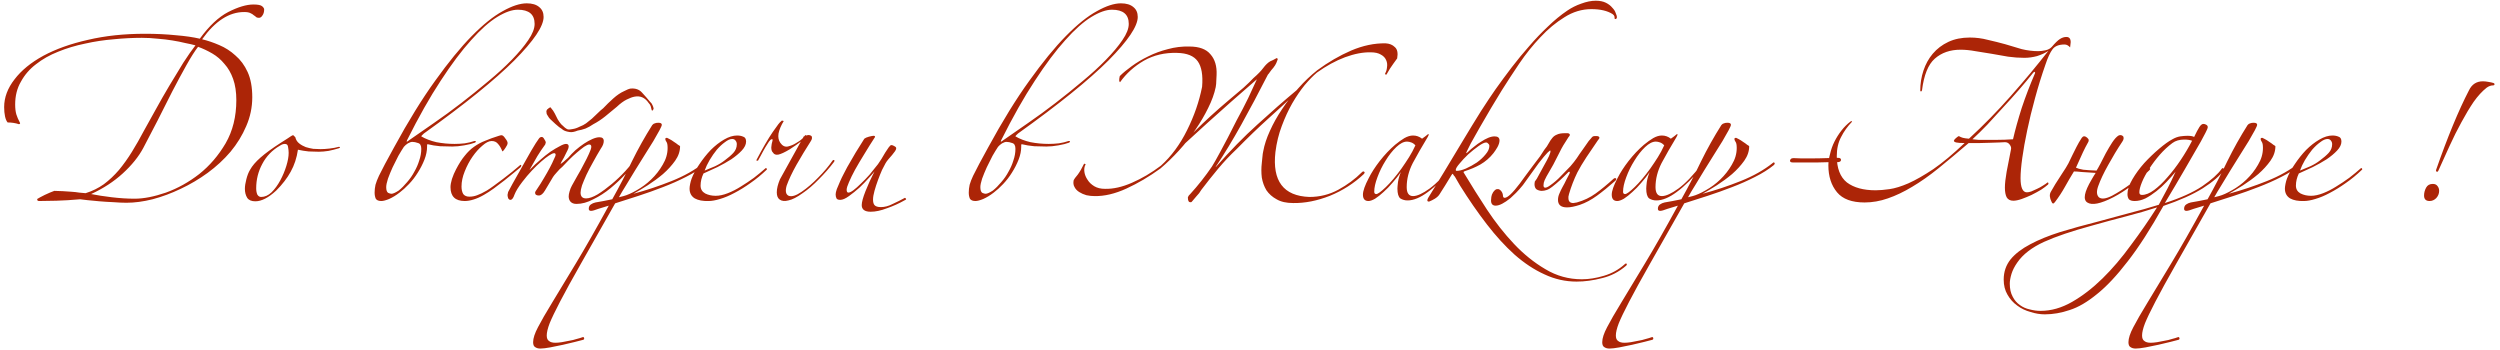 <?xml version="1.0" encoding="UTF-8"?> <svg xmlns="http://www.w3.org/2000/svg" width="414" height="58" viewBox="0 0 414 58" fill="none"><path d="M43.744 1.56C43.744 1.976 43.648 2.312 43.456 2.568C43.296 2.824 43.104 2.952 42.88 2.952C42.656 2.952 42.496 2.904 42.4 2.808C42.304 2.712 42.176 2.616 42.016 2.52C41.888 2.392 41.712 2.28 41.488 2.184C41.264 2.056 40.912 1.992 40.432 1.992C37.936 1.992 35.616 3.496 33.472 6.504C34.4 6.728 35.344 7.048 36.304 7.464C37.296 7.88 38.192 8.456 38.992 9.192C39.824 9.896 40.496 10.808 41.008 11.928C41.52 13.048 41.776 14.44 41.776 16.104C41.776 17.768 41.44 19.368 40.768 20.904C40.128 22.408 39.264 23.816 38.176 25.128C37.088 26.408 35.824 27.576 34.384 28.632C32.976 29.656 31.488 30.536 29.92 31.272C28.384 32.008 26.832 32.584 25.264 33C23.728 33.384 22.288 33.576 20.944 33.576C20.304 33.576 19.584 33.544 18.784 33.48C17.984 33.448 17.216 33.4 16.48 33.336C15.744 33.272 15.072 33.208 14.464 33.144C13.888 33.08 13.488 33.032 13.264 33C11.824 33.128 10.512 33.208 9.328 33.24C8.176 33.272 7.232 33.288 6.496 33.288C6.336 33.288 6.24 33.256 6.208 33.192C6.176 33.128 6.16 33.048 6.16 32.952C6.416 32.792 6.832 32.568 7.408 32.28C8.016 31.992 8.544 31.768 8.992 31.608C9.44 31.608 9.904 31.624 10.384 31.656C10.896 31.688 11.376 31.72 11.824 31.752C12.304 31.784 12.736 31.832 13.12 31.896C13.536 31.928 13.888 31.96 14.176 31.992C15.296 31.64 16.304 31.144 17.2 30.504C18.096 29.832 18.928 29.048 19.696 28.152C20.464 27.224 21.184 26.216 21.856 25.128C22.528 24.04 23.184 22.888 23.824 21.672C24.368 20.68 25.008 19.528 25.744 18.216C26.48 16.872 27.248 15.528 28.048 14.184C28.848 12.84 29.616 11.576 30.352 10.392C31.12 9.208 31.792 8.248 32.368 7.512C31.92 7.384 31.36 7.256 30.688 7.128C30.048 6.968 29.328 6.824 28.528 6.696C27.76 6.568 26.944 6.472 26.08 6.408C25.216 6.312 24.352 6.264 23.488 6.264C21.984 6.264 20.432 6.344 18.832 6.504C17.232 6.632 15.648 6.872 14.08 7.224C12.512 7.544 11.024 7.992 9.616 8.568C8.24 9.112 7.024 9.8 5.968 10.632C4.912 11.432 4.08 12.392 3.472 13.512C2.832 14.6 2.512 15.864 2.512 17.304C2.512 17.944 2.576 18.488 2.704 18.936C2.832 19.352 3.024 19.8 3.28 20.28C3.376 20.44 3.328 20.536 3.136 20.568C2.56 20.376 1.936 20.28 1.264 20.28C1.072 20.056 0.928 19.72 0.832 19.272C0.736 18.824 0.688 18.312 0.688 17.736C0.688 16.136 1.264 14.6 2.416 13.128C3.536 11.656 5.12 10.36 7.168 9.24C9.248 8.12 11.712 7.24 14.56 6.6C17.408 5.928 20.56 5.592 24.016 5.592C25.84 5.592 27.536 5.672 29.104 5.832C30.672 5.96 32 6.152 33.088 6.408C34.624 4.296 36.192 2.824 37.792 1.992C39.424 1.16 40.816 0.744 41.968 0.744C42.704 0.744 43.184 0.84 43.408 1.032C43.632 1.224 43.744 1.4 43.744 1.56ZM39.136 16.584C39.136 15.24 38.96 14.072 38.608 13.08C38.256 12.088 37.776 11.256 37.168 10.584C36.592 9.88 35.92 9.304 35.152 8.856C34.384 8.408 33.6 8.04 32.8 7.752C32.256 8.456 31.616 9.464 30.88 10.776C30.144 12.088 29.36 13.544 28.528 15.144C27.728 16.712 26.912 18.328 26.08 19.992C25.248 21.624 24.464 23.128 23.728 24.504C22.96 25.944 21.824 27.352 20.32 28.728C18.848 30.072 17.104 31.208 15.088 32.136C16.048 32.328 17.184 32.504 18.496 32.664C19.84 32.824 21.104 32.904 22.288 32.904C23.792 32.904 25.52 32.568 27.472 31.896C29.424 31.192 31.264 30.168 32.992 28.824C34.72 27.448 36.176 25.752 37.36 23.736C38.544 21.688 39.136 19.304 39.136 16.584ZM56.106 24.552C55.594 24.712 55.034 24.856 54.426 24.984C53.818 25.08 53.274 25.128 52.794 25.128C52.282 25.128 51.722 25.112 51.114 25.08C50.506 25.016 49.914 24.92 49.338 24.792C49.146 26.136 48.746 27.352 48.138 28.44C47.562 29.496 46.762 30.536 45.738 31.56C44.458 32.744 43.306 33.336 42.282 33.336C41.642 33.336 41.194 33.144 40.938 32.76C40.682 32.344 40.554 31.848 40.554 31.272C40.554 30.824 40.634 30.296 40.794 29.688C40.954 29.048 41.162 28.52 41.418 28.104C41.77 27.464 42.346 26.792 43.146 26.088C43.946 25.384 45.066 24.568 46.506 23.64C46.954 23.352 47.306 23.128 47.562 22.968C47.818 22.808 48.01 22.68 48.138 22.584C48.266 22.488 48.346 22.44 48.378 22.44C48.442 22.408 48.49 22.392 48.522 22.392C48.586 22.392 48.65 22.44 48.714 22.536C48.778 22.6 48.842 22.664 48.906 22.728C49.002 23.144 49.21 23.48 49.53 23.736C49.85 23.992 50.218 24.2 50.634 24.36C51.05 24.488 51.466 24.584 51.882 24.648C52.33 24.68 52.73 24.696 53.082 24.696C53.53 24.696 54.026 24.664 54.57 24.6C55.146 24.536 55.658 24.44 56.106 24.312C56.234 24.312 56.298 24.344 56.298 24.408C56.33 24.44 56.266 24.488 56.106 24.552ZM47.802 25.32C47.802 25.032 47.77 24.712 47.706 24.36C47.674 24.008 47.498 23.832 47.178 23.832C46.922 23.832 46.65 23.928 46.362 24.12C45.082 24.856 44.106 25.864 43.434 27.144C42.762 28.392 42.426 29.736 42.426 31.176C42.426 31.592 42.49 31.944 42.618 32.232C42.778 32.488 42.986 32.616 43.242 32.616C43.85 32.616 44.426 32.36 44.97 31.848C45.514 31.304 45.994 30.648 46.41 29.88C46.826 29.112 47.162 28.312 47.418 27.48C47.674 26.648 47.802 25.928 47.802 25.32ZM90.02 2.808C90.02 4.344 88.404 6.744 85.172 10.008C81.94 13.24 76.948 17.272 70.196 22.104C69.908 22.36 69.764 22.52 69.764 22.584C70.468 23 71.3 23.32 72.26 23.544C73.252 23.736 74.26 23.832 75.284 23.832C75.796 23.832 76.356 23.8 76.964 23.736C77.572 23.64 78.1 23.512 78.548 23.352C78.708 23.32 78.788 23.352 78.788 23.448C78.82 23.512 78.756 23.576 78.596 23.64C78.18 23.8 77.604 23.944 76.868 24.072C76.164 24.2 75.508 24.264 74.9 24.264C74.292 24.264 73.62 24.248 72.884 24.216C72.148 24.152 71.46 24.04 70.82 23.88C70.756 23.88 70.724 23.928 70.724 24.024C70.724 24.12 70.724 24.2 70.724 24.264C70.724 24.968 70.58 25.688 70.292 26.424C70.004 27.16 69.636 27.88 69.188 28.584C68.772 29.256 68.292 29.88 67.748 30.456C67.204 31.032 66.676 31.512 66.164 31.896C65.588 32.344 65.012 32.696 64.436 32.952C63.892 33.176 63.46 33.288 63.14 33.288C62.692 33.288 62.388 33.16 62.228 32.904C62.1 32.616 62.036 32.28 62.036 31.896C62.036 31.48 62.084 31.048 62.18 30.6C62.308 30.152 62.5 29.656 62.756 29.112C63.044 28.536 63.38 27.88 63.764 27.144C64.18 26.376 64.676 25.464 65.252 24.408C67.62 20.056 69.892 16.376 72.068 13.368C74.244 10.328 76.26 7.864 78.116 5.976C80.004 4.056 81.716 2.68 83.252 1.848C84.788 0.984 86.116 0.552 87.236 0.552C88.132 0.552 88.82 0.76 89.3 1.176C89.78 1.56 90.02 2.104 90.02 2.808ZM88.532 3.96C88.532 2.392 87.604 1.608 85.748 1.608C84.788 1.608 83.652 2.008 82.34 2.808C81.028 3.608 79.588 4.888 78.02 6.648C76.452 8.376 74.772 10.616 72.98 13.368C71.188 16.088 69.332 19.368 67.412 23.208C67.316 23.4 67.316 23.48 67.412 23.448C67.54 23.384 67.636 23.32 67.7 23.256C68.916 22.424 70.276 21.48 71.78 20.424C73.316 19.368 74.852 18.248 76.388 17.064C77.924 15.88 79.412 14.68 80.852 13.464C82.324 12.248 83.62 11.064 84.74 9.912C85.892 8.728 86.804 7.64 87.476 6.648C88.18 5.624 88.532 4.728 88.532 3.96ZM69.764 24.648C69.764 24.104 69.588 23.784 69.236 23.688C68.884 23.56 68.564 23.496 68.276 23.496C68.084 23.496 67.844 23.576 67.556 23.736C67.3 23.896 67.076 24.088 66.884 24.312C66.628 24.696 66.324 25.192 65.972 25.8C65.652 26.408 65.332 27.048 65.012 27.72C64.724 28.36 64.468 28.984 64.244 29.592C64.052 30.2 63.956 30.664 63.956 30.984C63.956 31.496 64.068 31.816 64.292 31.944C64.516 32.04 64.692 32.088 64.82 32.088C65.076 32.088 65.476 31.912 66.02 31.56C66.5 31.176 66.964 30.712 67.412 30.168C67.892 29.624 68.292 29.048 68.612 28.44C68.964 27.832 69.236 27.208 69.428 26.568C69.652 25.928 69.764 25.288 69.764 24.648ZM86.171 27.72C85.915 27.944 85.547 28.248 85.067 28.632C84.619 29.016 84.107 29.432 83.531 29.88C82.955 30.328 82.363 30.776 81.755 31.224C81.179 31.64 80.635 31.992 80.123 32.28C79.515 32.632 78.939 32.888 78.395 33.048C77.883 33.208 77.403 33.288 76.955 33.288C75.387 33.288 74.603 32.52 74.603 30.984C74.603 30.632 74.683 30.184 74.843 29.64C75.035 29.064 75.259 28.536 75.515 28.056C75.995 27.128 76.475 26.376 76.955 25.8C77.435 25.192 77.947 24.696 78.491 24.312C79.067 23.896 79.691 23.56 80.363 23.304C81.035 23.016 81.787 22.744 82.619 22.488C82.811 22.424 82.955 22.392 83.051 22.392C83.243 22.392 83.451 22.568 83.675 22.92C83.931 23.24 84.059 23.496 84.059 23.688C84.059 23.88 83.947 24.136 83.723 24.456C83.531 24.776 83.355 24.984 83.195 25.08C83.003 24.568 82.763 24.152 82.475 23.832C82.219 23.512 81.867 23.352 81.419 23.352C80.971 23.352 80.459 23.608 79.883 24.12C79.307 24.6 78.763 25.208 78.251 25.944C77.739 26.68 77.307 27.496 76.955 28.392C76.603 29.256 76.427 30.088 76.427 30.888C76.427 31.4 76.523 31.816 76.715 32.136C76.939 32.424 77.275 32.568 77.723 32.568C78.171 32.568 78.603 32.488 79.019 32.328C79.467 32.168 79.995 31.912 80.603 31.56C80.923 31.368 81.323 31.096 81.803 30.744C82.283 30.392 82.779 30.024 83.291 29.64C83.835 29.224 84.347 28.824 84.827 28.44C85.339 28.024 85.739 27.688 86.027 27.432C86.187 27.272 86.283 27.256 86.315 27.384C86.347 27.48 86.299 27.592 86.171 27.72ZM92.831 27.144C92.799 27.176 92.831 27.16 92.927 27.096C93.055 27 93.183 26.904 93.311 26.808C93.471 26.68 93.615 26.552 93.743 26.424C93.903 26.296 94.015 26.2 94.079 26.136C94.431 25.72 94.831 25.304 95.279 24.888C95.759 24.472 96.239 24.104 96.719 23.784C97.199 23.464 97.663 23.208 98.111 23.016C98.559 22.824 98.943 22.728 99.263 22.728C99.743 22.728 99.983 22.936 99.983 23.352C99.983 23.736 99.823 24.152 99.503 24.6C99.055 25.336 98.623 26.088 98.207 26.856C97.791 27.592 97.423 28.296 97.103 28.968C96.815 29.608 96.575 30.184 96.383 30.696C96.223 31.208 96.143 31.608 96.143 31.896C96.143 32.536 96.447 32.856 97.055 32.856C97.567 32.856 98.207 32.632 98.975 32.184C99.743 31.704 100.527 31.128 101.327 30.456C102.127 29.784 102.879 29.064 103.583 28.296C104.287 27.528 104.831 26.824 105.215 26.184C105.311 26.024 105.407 25.976 105.503 26.04C105.631 26.072 105.631 26.184 105.503 26.376C105.023 27.112 104.399 27.912 103.631 28.776C102.863 29.608 102.015 30.408 101.087 31.176C100.191 31.912 99.247 32.52 98.255 33C97.295 33.512 96.367 33.768 95.471 33.768C95.023 33.768 94.687 33.64 94.463 33.384C94.271 33.16 94.175 32.872 94.175 32.52C94.175 32.296 94.223 32.024 94.319 31.704C94.415 31.352 94.543 31.032 94.703 30.744C94.959 30.296 95.263 29.752 95.615 29.112C95.999 28.472 96.351 27.832 96.671 27.192C97.023 26.552 97.311 25.976 97.535 25.464C97.791 24.92 97.919 24.536 97.919 24.312C97.919 24.056 97.807 23.928 97.583 23.928C97.391 23.928 97.103 24.056 96.719 24.312C96.367 24.568 95.967 24.888 95.519 25.272C95.103 25.624 94.671 26.024 94.223 26.472C93.807 26.888 93.439 27.272 93.119 27.624C92.831 27.848 92.527 28.152 92.207 28.536C91.887 28.888 91.679 29.144 91.583 29.304C91.039 30.232 90.591 30.984 90.239 31.56C89.919 32.104 89.583 32.376 89.231 32.376C88.815 32.376 88.607 32.216 88.607 31.896C88.607 31.8 88.703 31.624 88.895 31.368C89.311 30.76 89.695 30.152 90.047 29.544C90.431 28.904 90.767 28.312 91.055 27.768C91.343 27.224 91.567 26.76 91.727 26.376C91.919 25.992 92.015 25.752 92.015 25.656C92.015 25.464 91.935 25.368 91.775 25.368C91.583 25.368 91.295 25.496 90.911 25.752C90.559 25.976 90.127 26.312 89.615 26.76C89.135 27.176 88.623 27.672 88.079 28.248C87.535 28.824 87.007 29.448 86.495 30.12C85.855 30.952 85.423 31.656 85.199 32.232C85.007 32.808 84.783 33.096 84.527 33.096C84.367 33.096 84.239 33 84.143 32.808C84.079 32.584 84.047 32.408 84.047 32.28C84.047 32.216 84.079 32.056 84.143 31.8C84.207 31.672 84.447 31.224 84.863 30.456C85.311 29.656 85.807 28.776 86.351 27.816C86.895 26.824 87.439 25.864 87.983 24.936C88.527 24.008 88.943 23.352 89.231 22.968C89.359 22.776 89.519 22.68 89.711 22.68C89.871 22.68 90.015 22.808 90.143 23.064C90.303 23.288 90.383 23.464 90.383 23.592C90.383 23.624 90.351 23.736 90.287 23.928C89.839 24.536 89.407 25.176 88.991 25.848C88.607 26.52 88.207 27.224 87.791 27.96C87.727 28.056 87.695 28.104 87.695 28.104C87.727 28.104 87.775 28.072 87.839 28.008C88.351 27.464 88.895 26.952 89.471 26.472C90.047 25.96 90.607 25.512 91.151 25.128C91.727 24.744 92.239 24.44 92.687 24.216C93.135 23.96 93.487 23.832 93.743 23.832C94.031 23.832 94.175 23.976 94.175 24.264C94.175 24.424 94.111 24.632 93.983 24.888C93.887 25.112 93.759 25.368 93.599 25.656C93.471 25.944 93.327 26.216 93.167 26.472C93.007 26.728 92.895 26.952 92.831 27.144ZM94.319 21.864C93.871 21.8 93.519 21.688 93.263 21.528C93.071 21.368 92.847 21.208 92.591 21.048C92.367 20.856 92.159 20.68 91.967 20.52C91.743 20.296 91.503 20.072 91.247 19.848C90.991 19.624 90.783 19.352 90.623 19.032C90.527 18.904 90.479 18.696 90.479 18.408C90.543 18.184 90.639 18.056 90.767 18.024C90.831 17.928 90.879 17.88 90.911 17.88C90.975 17.848 91.039 17.816 91.103 17.784C91.167 17.752 91.215 17.784 91.247 17.88C91.503 18.168 91.711 18.472 91.871 18.792C92.031 19.08 92.191 19.4 92.351 19.752C92.543 20.072 92.735 20.344 92.927 20.568C93.151 20.792 93.359 20.984 93.551 21.144C93.711 21.272 93.871 21.368 94.031 21.432C94.223 21.464 94.463 21.448 94.751 21.384C94.975 21.352 95.183 21.304 95.375 21.24C95.567 21.176 95.791 21.08 96.047 20.952C96.399 20.824 96.735 20.648 97.055 20.424C97.375 20.168 97.695 19.912 98.015 19.656C98.367 19.336 98.687 19.032 98.975 18.744C99.295 18.424 99.599 18.152 99.887 17.928C100.399 17.384 100.959 16.84 101.567 16.296C102.175 15.752 102.767 15.352 103.343 15.096C103.823 14.84 104.191 14.696 104.447 14.664C105.247 14.6 105.871 14.824 106.319 15.336C106.767 15.816 107.215 16.328 107.663 16.872C107.823 17 107.951 17.176 108.047 17.4C108.143 17.592 108.207 17.784 108.239 17.976L108.191 18.12C108.127 18.248 108.079 18.312 108.047 18.312C107.951 18.312 107.903 18.264 107.903 18.168C107.871 17.976 107.823 17.784 107.759 17.592C107.695 17.4 107.583 17.224 107.423 17.064C106.815 16.168 106.031 15.816 105.071 16.008C104.719 16.072 104.287 16.232 103.775 16.488C103.263 16.744 102.719 17.144 102.143 17.688C101.503 18.232 100.863 18.76 100.223 19.272C99.583 19.784 98.927 20.216 98.255 20.568C97.839 20.856 97.407 21.096 96.959 21.288C96.511 21.448 96.079 21.56 95.663 21.624C95.119 21.848 94.671 21.928 94.319 21.864ZM116.7 27.336C115.836 28.04 114.796 28.696 113.58 29.304C112.396 29.912 111.132 30.472 109.788 30.984C108.476 31.496 107.132 31.976 105.756 32.424C104.38 32.872 103.084 33.288 101.868 33.672C99.564 37.736 97.675 41.064 96.204 43.656C94.731 46.248 93.579 48.344 92.748 49.944C91.915 51.544 91.34 52.744 91.019 53.544C90.7 54.376 90.54 55.048 90.54 55.56C90.54 56.008 90.668 56.312 90.924 56.472C91.147 56.664 91.499 56.76 91.98 56.76C92.267 56.76 92.62 56.728 93.035 56.664C93.419 56.6 93.835 56.52 94.284 56.424C94.7 56.36 95.1 56.264 95.484 56.136C95.868 56.04 96.188 55.944 96.444 55.848C96.603 55.784 96.7 55.832 96.731 55.992C96.763 56.152 96.7 56.248 96.54 56.28C96.284 56.344 95.852 56.456 95.243 56.616C94.603 56.776 93.931 56.936 93.228 57.096C92.492 57.256 91.787 57.4 91.115 57.528C90.412 57.656 89.868 57.72 89.484 57.72C89.132 57.72 88.844 57.64 88.62 57.48C88.395 57.352 88.284 57.08 88.284 56.664C88.284 56.024 88.555 55.192 89.1 54.168C89.612 53.176 90.395 51.816 91.451 50.088C92.475 48.392 93.772 46.248 95.34 43.656C96.907 41.064 98.731 37.864 100.812 34.056C100.235 34.216 99.659 34.392 99.084 34.584C98.507 34.808 98.108 34.92 97.883 34.92C97.627 34.92 97.499 34.808 97.499 34.584C97.499 34.264 97.612 34.024 97.835 33.864C98.059 33.704 98.316 33.592 98.603 33.528C98.987 33.464 99.436 33.384 99.948 33.288C100.46 33.192 100.94 33.096 101.388 33C102.572 30.888 103.66 28.792 104.652 26.712C105.676 24.632 106.796 22.632 108.012 20.712C108.14 20.552 108.284 20.456 108.444 20.424C108.604 20.36 108.796 20.328 109.02 20.328C109.404 20.328 109.596 20.44 109.596 20.664C109.596 20.792 109.468 21.096 109.212 21.576C108.956 22.056 108.62 22.648 108.204 23.352C107.788 24.024 107.308 24.792 106.764 25.656C106.252 26.488 105.724 27.336 105.18 28.2C104.668 29.032 104.172 29.848 103.692 30.648C103.212 31.416 102.812 32.088 102.492 32.664L103.26 32.472C103.868 32.312 104.588 31.992 105.42 31.512C106.284 31.032 107.084 30.44 107.82 29.736C108.588 29 109.228 28.184 109.74 27.288C110.284 26.392 110.556 25.464 110.556 24.504C110.556 23.992 110.492 23.656 110.364 23.496C110.236 23.304 110.172 23.144 110.172 23.016C110.172 22.888 110.268 22.824 110.46 22.824C110.492 22.824 110.62 22.888 110.844 23.016C111.1 23.144 111.356 23.304 111.612 23.496C111.868 23.656 112.092 23.816 112.284 23.976C112.508 24.104 112.62 24.184 112.62 24.216C112.62 25.048 112.348 25.848 111.804 26.616C111.26 27.384 110.588 28.12 109.788 28.824C108.988 29.496 108.14 30.12 107.243 30.696C106.38 31.24 105.596 31.704 104.892 32.088C107.036 31.512 109.148 30.808 111.228 29.976C113.308 29.144 115.068 28.152 116.508 27C116.636 26.872 116.732 26.856 116.796 26.952C116.892 27.048 116.86 27.176 116.7 27.336ZM126.768 27.864C126.832 27.8 126.896 27.816 126.96 27.912C127.024 27.976 127.024 28.04 126.96 28.104C126.096 28.936 125.2 29.672 124.272 30.312C123.376 30.952 122.496 31.496 121.632 31.944C120.8 32.392 120 32.728 119.232 32.952C118.496 33.176 117.872 33.288 117.36 33.288C116.4 33.32 115.632 33.176 115.056 32.856C114.48 32.504 114.192 31.96 114.192 31.224C114.192 31.032 114.224 30.776 114.288 30.456C114.352 30.136 114.432 29.848 114.528 29.592C114.816 28.824 115.248 28.024 115.824 27.192C116.4 26.328 117.024 25.544 117.696 24.84C118.4 24.136 119.136 23.56 119.904 23.112C120.672 22.664 121.392 22.44 122.064 22.44C122.448 22.44 122.784 22.504 123.072 22.632C123.392 22.728 123.552 23 123.552 23.448C123.552 23.928 123.312 24.424 122.832 24.936C122.384 25.416 121.808 25.896 121.104 26.376C120.4 26.824 119.632 27.256 118.8 27.672C117.968 28.056 117.2 28.408 116.496 28.728C116.176 29.4 116.016 30.072 116.016 30.744C116.016 31.32 116.272 31.752 116.784 32.04C117.296 32.296 117.872 32.424 118.512 32.424C119.12 32.424 119.792 32.28 120.528 31.992C121.264 31.704 121.984 31.336 122.688 30.888C123.424 30.44 124.144 29.96 124.848 29.448C125.552 28.904 126.192 28.376 126.768 27.864ZM122.016 23.88C122.016 23.656 121.952 23.464 121.824 23.304C121.696 23.112 121.504 23.016 121.248 23.016C120.896 23.016 120.496 23.192 120.048 23.544C119.6 23.864 119.152 24.28 118.704 24.792C118.288 25.304 117.888 25.88 117.504 26.52C117.152 27.128 116.88 27.704 116.688 28.248C117.232 28.024 117.808 27.784 118.416 27.528C119.024 27.24 119.552 26.92 120 26.568C120.608 26.12 121.088 25.704 121.44 25.32C121.824 24.904 122.016 24.424 122.016 23.88ZM125.228 26.568C126.284 24.552 127.196 22.984 127.964 21.864C128.732 20.744 129.196 20.152 129.356 20.088C129.388 19.96 129.532 19.944 129.788 20.04C129.34 20.776 129.052 21.464 128.924 22.104C128.828 22.712 128.924 23.224 129.212 23.64C129.564 24.152 129.98 24.36 130.46 24.264C130.972 24.136 131.404 23.96 131.756 23.736C131.98 23.608 132.188 23.48 132.38 23.352C132.604 23.192 132.796 23.032 132.956 22.872L133.1 22.584C133.132 22.584 133.148 22.584 133.148 22.584C133.18 22.552 133.212 22.536 133.244 22.536C133.244 22.504 133.276 22.456 133.34 22.392C133.372 22.36 133.436 22.376 133.532 22.44C133.852 22.312 134.14 22.344 134.396 22.536C134.524 22.792 134.476 23.08 134.252 23.4C133.452 24.648 132.668 25.944 131.9 27.288C131.164 28.6 130.62 29.752 130.268 30.744C130.012 31.64 130.124 32.2 130.604 32.424C131.116 32.616 131.836 32.392 132.764 31.752C133.692 31.112 134.604 30.328 135.5 29.4C136.428 28.472 137.212 27.544 137.852 26.616C137.948 26.488 138.044 26.456 138.14 26.52C138.236 26.584 138.204 26.712 138.044 26.904C137.34 27.832 136.524 28.76 135.596 29.688C134.7 30.616 133.804 31.384 132.908 31.992C131.98 32.664 131.196 33.064 130.556 33.192C129.948 33.352 129.468 33.304 129.116 33.048C128.796 32.824 128.636 32.424 128.636 31.848C128.636 31.24 128.812 30.52 129.164 29.688L132.62 23.448C132.364 23.64 132.076 23.848 131.756 24.072C131.436 24.296 131.1 24.52 130.748 24.744C129.948 25.224 129.324 25.512 128.876 25.608C128.46 25.672 128.172 25.56 128.012 25.272C127.82 25.112 127.724 24.824 127.724 24.408C127.756 23.992 127.82 23.64 127.916 23.352C127.98 23.096 127.932 23 127.772 23.064C127.644 23.096 127.5 23.224 127.34 23.448C127.116 23.8 126.924 24.104 126.764 24.36C126.636 24.584 126.508 24.808 126.38 25.032C126.252 25.256 126.124 25.496 125.996 25.752C125.868 25.976 125.708 26.264 125.516 26.616L125.228 26.568ZM140.302 27.672C140.75 26.872 141.214 26.072 141.694 25.272C142.206 24.44 142.686 23.672 143.134 22.968C143.294 22.84 143.55 22.728 143.902 22.632C144.286 22.536 144.542 22.488 144.67 22.488C144.83 22.488 144.91 22.552 144.91 22.68C144.302 23.608 143.71 24.552 143.134 25.512C142.558 26.44 142.046 27.304 141.598 28.104C141.182 28.872 140.846 29.56 140.59 30.168C140.334 30.744 140.206 31.16 140.206 31.416C140.206 31.736 140.302 31.896 140.494 31.896C140.686 31.896 140.958 31.768 141.31 31.512C141.694 31.224 142.11 30.856 142.558 30.408C143.038 29.96 143.518 29.464 143.998 28.92C144.478 28.344 144.942 27.768 145.39 27.192C145.55 26.968 145.742 26.68 145.966 26.328C146.19 25.944 146.398 25.592 146.59 25.272C146.814 24.92 147.006 24.632 147.166 24.408C147.358 24.152 147.502 24.024 147.598 24.024C147.758 24.024 147.934 24.088 148.126 24.216C148.318 24.312 148.414 24.424 148.414 24.552C148.414 24.68 148.35 24.84 148.222 25.032C148.094 25.224 147.934 25.432 147.742 25.656C147.55 25.88 147.342 26.12 147.118 26.376C146.926 26.6 146.766 26.824 146.638 27.048C146.51 27.272 146.318 27.64 146.062 28.152C145.838 28.664 145.614 29.224 145.39 29.832C145.166 30.44 144.974 31.032 144.814 31.608C144.654 32.184 144.574 32.664 144.574 33.048C144.574 33.464 144.654 33.768 144.814 33.96C145.006 34.184 145.358 34.296 145.87 34.296C146.51 34.296 147.166 34.12 147.838 33.768C148.542 33.448 149.214 33.112 149.854 32.76C149.95 32.792 150.014 32.856 150.046 32.952C150.078 33.016 150.014 33.08 149.854 33.144C148.894 33.688 147.902 34.136 146.878 34.488C145.886 34.872 144.99 35.064 144.19 35.064C143.198 35.064 142.702 34.696 142.702 33.96C142.702 33.48 142.91 32.712 143.326 31.656C143.742 30.6 144.238 29.512 144.814 28.392C144.654 28.616 144.334 28.984 143.854 29.496C143.406 30.008 142.894 30.536 142.318 31.08C141.742 31.592 141.166 32.056 140.59 32.472C140.014 32.888 139.534 33.096 139.15 33.096C138.83 33.096 138.622 33.016 138.526 32.856C138.43 32.664 138.382 32.44 138.382 32.184C138.382 31.992 138.446 31.704 138.574 31.32C138.734 30.936 138.91 30.52 139.102 30.072C139.294 29.624 139.502 29.192 139.726 28.776C139.95 28.328 140.142 27.96 140.302 27.672ZM188.411 2.808C188.411 4.344 186.795 6.744 183.563 10.008C180.331 13.24 175.339 17.272 168.587 22.104C168.299 22.36 168.155 22.52 168.155 22.584C168.859 23 169.691 23.32 170.651 23.544C171.643 23.736 172.651 23.832 173.675 23.832C174.187 23.832 174.747 23.8 175.355 23.736C175.963 23.64 176.491 23.512 176.939 23.352C177.099 23.32 177.179 23.352 177.179 23.448C177.211 23.512 177.147 23.576 176.987 23.64C176.571 23.8 175.995 23.944 175.259 24.072C174.555 24.2 173.899 24.264 173.291 24.264C172.683 24.264 172.011 24.248 171.275 24.216C170.539 24.152 169.851 24.04 169.211 23.88C169.147 23.88 169.115 23.928 169.115 24.024C169.115 24.12 169.115 24.2 169.115 24.264C169.115 24.968 168.971 25.688 168.683 26.424C168.395 27.16 168.027 27.88 167.579 28.584C167.163 29.256 166.683 29.88 166.139 30.456C165.595 31.032 165.067 31.512 164.555 31.896C163.979 32.344 163.403 32.696 162.827 32.952C162.283 33.176 161.851 33.288 161.531 33.288C161.083 33.288 160.779 33.16 160.619 32.904C160.491 32.616 160.427 32.28 160.427 31.896C160.427 31.48 160.475 31.048 160.571 30.6C160.699 30.152 160.891 29.656 161.147 29.112C161.435 28.536 161.771 27.88 162.155 27.144C162.571 26.376 163.067 25.464 163.643 24.408C166.011 20.056 168.283 16.376 170.459 13.368C172.635 10.328 174.651 7.864 176.507 5.976C178.395 4.056 180.107 2.68 181.643 1.848C183.179 0.984 184.507 0.552 185.627 0.552C186.523 0.552 187.211 0.76 187.691 1.176C188.171 1.56 188.411 2.104 188.411 2.808ZM186.923 3.96C186.923 2.392 185.995 1.608 184.139 1.608C183.179 1.608 182.043 2.008 180.731 2.808C179.419 3.608 177.979 4.888 176.411 6.648C174.843 8.376 173.163 10.616 171.371 13.368C169.579 16.088 167.723 19.368 165.803 23.208C165.707 23.4 165.707 23.48 165.803 23.448C165.931 23.384 166.027 23.32 166.091 23.256C167.307 22.424 168.667 21.48 170.171 20.424C171.707 19.368 173.243 18.248 174.779 17.064C176.315 15.88 177.803 14.68 179.243 13.464C180.715 12.248 182.011 11.064 183.131 9.912C184.283 8.728 185.195 7.64 185.867 6.648C186.571 5.624 186.923 4.728 186.923 3.96ZM168.155 24.648C168.155 24.104 167.979 23.784 167.627 23.688C167.275 23.56 166.955 23.496 166.667 23.496C166.475 23.496 166.235 23.576 165.947 23.736C165.691 23.896 165.467 24.088 165.275 24.312C165.019 24.696 164.715 25.192 164.363 25.8C164.043 26.408 163.723 27.048 163.403 27.72C163.115 28.36 162.859 28.984 162.635 29.592C162.443 30.2 162.347 30.664 162.347 30.984C162.347 31.496 162.459 31.816 162.683 31.944C162.907 32.04 163.083 32.088 163.211 32.088C163.467 32.088 163.867 31.912 164.411 31.56C164.891 31.176 165.355 30.712 165.803 30.168C166.283 29.624 166.683 29.048 167.003 28.44C167.355 27.832 167.627 27.208 167.819 26.568C168.043 25.928 168.155 25.288 168.155 24.648ZM214.715 15.336C213.211 16.744 211.643 18.184 210.011 19.656C208.411 21.096 206.667 22.776 204.779 24.696C203.691 25.72 202.667 26.808 201.707 27.96C200.747 29.112 199.819 30.28 198.923 31.464C198.731 31.816 198.475 32.152 198.155 32.472C197.867 32.792 197.595 33.112 197.339 33.432C197.275 33.496 197.195 33.512 197.099 33.48C196.843 33.48 196.715 33.224 196.715 32.712V32.664C196.779 32.472 196.907 32.296 197.099 32.136C198.411 30.696 199.611 29.176 200.699 27.576C200.987 27.128 201.467 26.28 202.139 25.032C202.843 23.752 203.723 22.056 204.779 19.944C205.515 18.6 206.155 17.368 206.699 16.248C207.243 15.096 207.723 14.056 208.139 13.128C205.291 15.592 202.555 18.008 199.931 20.376C197.339 22.712 195.099 24.792 193.211 26.616C194.651 24.984 196.203 23.352 197.867 21.72C199.531 20.056 201.387 18.36 203.435 16.632C204.427 15.8 205.259 15.096 205.931 14.52C206.603 13.912 207.147 13.384 207.563 12.936C208.299 12.296 208.843 11.736 209.195 11.256C209.579 10.744 209.963 10.376 210.347 10.152C210.603 10.056 210.955 9.88 211.403 9.624H211.451C211.515 9.624 211.563 9.688 211.595 9.816C211.531 9.976 211.451 10.184 211.355 10.44C211.259 10.664 211.099 10.92 210.875 11.208C210.619 11.496 210.427 11.736 210.299 11.928C210.171 12.12 210.059 12.264 209.963 12.36C208.427 15.368 206.955 18.136 205.547 20.664C204.139 23.192 202.763 25.464 201.419 27.48C201.387 27.512 201.355 27.528 201.323 27.528C201.323 27.56 201.339 27.576 201.371 27.576H201.419C203.723 24.952 205.995 22.632 208.235 20.616C210.475 18.568 212.651 16.664 214.763 14.904L214.715 15.336ZM208.955 27C208.987 26.744 209.019 26.424 209.051 26.04C209.083 25.624 209.131 25.288 209.195 25.032C209.387 23.976 209.755 22.856 210.299 21.672C210.843 20.456 211.515 19.256 212.315 18.072C213.115 16.856 214.011 15.704 215.003 14.616C215.995 13.496 217.035 12.504 218.123 11.64C219.947 10.296 221.819 9.208 223.739 8.376C225.691 7.544 227.595 7.144 229.451 7.176C230.091 7.208 230.603 7.416 230.987 7.8C231.403 8.152 231.531 8.776 231.371 9.672C231.339 9.736 231.131 10.024 230.747 10.536C230.363 11.048 229.979 11.656 229.595 12.36C229.531 12.328 229.467 12.312 229.403 12.312C229.339 12.312 229.339 12.248 229.403 12.12C229.563 11.832 229.659 11.496 229.691 11.112C229.755 10.696 229.707 10.312 229.547 9.96C229.387 9.576 229.099 9.272 228.683 9.048C228.267 8.792 227.707 8.664 227.003 8.664C225.723 8.632 224.299 8.904 222.731 9.48C221.195 10.056 219.643 10.904 218.075 12.024C217.467 12.536 216.795 13.224 216.059 14.088C215.355 14.952 214.667 15.96 213.995 17.112C213.355 18.232 212.779 19.48 212.267 20.856C211.755 22.2 211.403 23.64 211.211 25.176C210.667 29.976 212.539 32.456 216.827 32.616C218.555 32.616 220.155 32.216 221.627 31.416C223.099 30.616 224.395 29.656 225.515 28.536C225.675 28.376 225.803 28.344 225.899 28.44C226.027 28.504 226.011 28.632 225.851 28.824C224.219 30.36 222.347 31.56 220.235 32.424C218.123 33.256 216.091 33.656 214.139 33.624C213.019 33.624 212.107 33.416 211.403 33C210.699 32.616 210.139 32.12 209.723 31.512C209.339 30.872 209.083 30.168 208.955 29.4C208.859 28.6 208.859 27.8 208.955 27ZM199.067 14.376C199.227 12.456 198.987 11.048 198.347 10.152C197.707 9.256 196.571 8.792 194.939 8.76C192.891 8.696 191.051 9.128 189.419 10.056C187.819 10.984 186.507 12.168 185.483 13.608C185.419 13.608 185.371 13.512 185.339 13.32C185.339 13.096 185.371 12.856 185.435 12.6C185.947 12.088 186.603 11.544 187.403 10.968C188.235 10.36 189.147 9.816 190.139 9.336C191.163 8.824 192.251 8.424 193.403 8.136C194.555 7.816 195.739 7.672 196.955 7.704C198.587 7.704 199.755 8.136 200.459 9C201.195 9.832 201.531 10.968 201.467 12.408C201.467 12.664 201.451 12.984 201.419 13.368C201.419 13.72 201.387 14.072 201.323 14.424C201.099 15.512 200.683 16.664 200.075 17.88C199.499 19.064 198.795 20.264 197.963 21.48C197.163 22.664 196.251 23.816 195.227 24.936C194.235 26.024 193.211 27.016 192.155 27.912C190.299 29.256 188.427 30.36 186.539 31.224C184.651 32.088 182.891 32.504 181.259 32.472C180.811 32.472 180.363 32.424 179.915 32.328C179.467 32.2 179.067 32.024 178.715 31.8C178.363 31.576 178.107 31.304 177.947 30.984C177.755 30.664 177.707 30.28 177.803 29.832C177.867 29.672 178.091 29.368 178.475 28.92C178.827 28.44 179.179 27.832 179.531 27.096C179.627 27.128 179.707 27.16 179.771 27.192C179.803 27.192 179.787 27.24 179.723 27.336C179.563 27.656 179.515 28.04 179.579 28.488C179.643 28.936 179.819 29.368 180.107 29.784C180.363 30.2 180.731 30.552 181.211 30.84C181.691 31.128 182.283 31.272 182.987 31.272C184.363 31.304 185.851 30.968 187.451 30.264C189.083 29.56 190.683 28.616 192.251 27.432C193.979 25.864 195.419 23.912 196.571 21.576C197.755 19.208 198.587 16.808 199.067 14.376ZM240.822 27.48C239.19 29.432 237.734 30.872 236.454 31.8C235.206 32.728 234.086 33.192 233.094 33.192C232.646 33.192 232.246 33.08 231.894 32.856C231.574 32.6 231.414 32.056 231.414 31.224C231.414 31.032 231.446 30.664 231.51 30.12C231.606 29.544 231.766 29 231.99 28.488C231.574 29.096 231.11 29.688 230.598 30.264C230.118 30.84 229.622 31.352 229.11 31.8C228.63 32.248 228.166 32.616 227.718 32.904C227.27 33.16 226.902 33.288 226.614 33.288C226.006 33.288 225.702 32.936 225.702 32.232C225.702 31.624 226.022 30.712 226.662 29.496C227.11 28.6 227.718 27.656 228.486 26.664C229.286 25.64 230.134 24.744 231.03 23.976C231.574 23.528 232.086 23.16 232.566 22.872C233.078 22.584 233.558 22.44 234.006 22.44C234.55 22.44 235.046 22.616 235.494 22.968C235.654 22.84 235.83 22.712 236.022 22.584C236.214 22.424 236.374 22.296 236.502 22.2C236.566 22.2 236.598 22.232 236.598 22.296C236.598 22.36 236.534 22.504 236.406 22.728C235.478 24.264 234.662 25.688 233.958 27C233.286 28.312 232.95 29.64 232.95 30.984C232.95 31.976 233.302 32.472 234.006 32.472C234.678 32.472 235.59 32.056 236.742 31.224C237.926 30.36 239.206 29.016 240.582 27.192C240.614 27.128 240.678 27.096 240.774 27.096C240.902 27.096 240.918 27.224 240.822 27.48ZM234.39 24.072C234.198 23.848 233.974 23.688 233.718 23.592C233.462 23.496 233.222 23.448 232.998 23.448C232.454 23.448 231.862 23.752 231.222 24.36C230.582 24.968 229.99 25.72 229.446 26.616C228.902 27.48 228.454 28.392 228.102 29.352C227.75 30.28 227.574 31.08 227.574 31.752C227.574 32.008 227.686 32.136 227.91 32.136C228.166 32.136 228.694 31.752 229.494 30.984C230.294 30.216 231.158 29.192 232.086 27.912C232.534 27.272 232.95 26.648 233.334 26.04C233.718 25.432 234.07 24.776 234.39 24.072ZM240.927 29.256C240.799 29.128 240.703 29 240.639 28.872C240.607 28.712 240.511 28.76 240.351 29.016C239.967 29.624 239.615 30.2 239.295 30.744C238.975 31.256 238.671 31.736 238.383 32.184C238.223 32.44 237.967 32.68 237.615 32.904C237.295 33.096 236.975 33.256 236.655 33.384C236.463 33.384 236.367 33.32 236.367 33.192C236.367 33.064 236.415 32.92 236.511 32.76C237.215 31.608 238.079 30.2 239.103 28.536C240.127 26.84 241.167 25.112 242.223 23.352C243.279 21.592 244.287 19.944 245.247 18.408C246.239 16.872 247.039 15.672 247.647 14.808C248.511 13.592 249.407 12.376 250.335 11.16C251.295 9.912 252.271 8.728 253.263 7.608C254.255 6.456 255.279 5.384 256.335 4.392C257.391 3.368 258.463 2.488 259.551 1.752C260.255 1.272 261.023 0.888 261.855 0.6C262.719 0.28 263.519 0.12 264.255 0.12C264.927 0.12 265.487 0.232 265.935 0.456C266.383 0.68 266.735 0.952 266.991 1.272C267.279 1.56 267.471 1.864 267.567 2.184C267.695 2.472 267.759 2.68 267.759 2.808C267.759 3 267.695 3.112 267.567 3.144C267.439 3.176 267.375 3.128 267.375 3C267.375 2.84 267.359 2.728 267.327 2.664C267.327 2.6 267.231 2.488 267.039 2.328C266.175 1.784 265.007 1.512 263.535 1.512C261.967 1.512 260.479 1.96 259.071 2.856C257.663 3.72 256.335 4.824 255.087 6.168C253.839 7.48 252.671 8.936 251.583 10.536C250.527 12.104 249.567 13.576 248.703 14.952C248.191 15.784 247.599 16.76 246.927 17.88C246.287 19 245.663 20.072 245.055 21.096C244.479 22.12 243.983 23 243.567 23.736C243.183 24.472 242.975 24.888 242.943 24.984C242.719 25.432 242.783 25.48 243.135 25.128C243.423 24.84 243.759 24.552 244.143 24.264C244.527 23.944 244.911 23.672 245.295 23.448C245.679 23.192 246.063 22.984 246.447 22.824C246.831 22.664 247.183 22.584 247.503 22.584C248.047 22.584 248.319 22.808 248.319 23.256C248.319 23.576 248.207 23.944 247.983 24.36C247.759 24.744 247.535 25.08 247.311 25.368C246.703 26.136 245.983 26.76 245.151 27.24C244.351 27.688 243.487 28.056 242.559 28.344C242.399 28.408 242.335 28.472 242.367 28.536C242.399 28.568 242.447 28.648 242.511 28.776C243.663 30.696 244.911 32.68 246.255 34.728C247.631 36.808 249.119 38.696 250.719 40.392C252.319 42.088 254.047 43.48 255.903 44.568C257.759 45.688 259.775 46.248 261.951 46.248C263.103 46.248 264.319 46.056 265.599 45.672C266.911 45.288 268.063 44.648 269.055 43.752C269.183 43.624 269.279 43.592 269.343 43.656C269.439 43.752 269.423 43.864 269.295 43.992C268.111 45.016 266.783 45.704 265.311 46.056C263.839 46.44 262.431 46.632 261.087 46.632C259.231 46.632 257.455 46.232 255.759 45.432C254.063 44.664 252.415 43.576 250.815 42.168C249.247 40.76 247.711 39.08 246.207 37.128C244.703 35.176 243.231 33.048 241.791 30.744L240.927 29.256ZM246.639 24.168C246.639 24.008 246.575 23.88 246.447 23.784C246.351 23.656 246.239 23.592 246.111 23.592C245.823 23.592 245.391 23.8 244.815 24.216C244.271 24.6 243.711 25.048 243.135 25.56C242.591 26.072 242.111 26.584 241.695 27.096C241.279 27.576 241.071 27.928 241.071 28.152C241.071 28.248 241.119 28.296 241.215 28.296C241.631 28.296 242.143 28.168 242.751 27.912C243.391 27.624 243.999 27.288 244.575 26.904C245.151 26.488 245.631 26.04 246.015 25.56C246.431 25.08 246.639 24.616 246.639 24.168ZM257.235 27.24C256.979 27.688 256.723 28.136 256.467 28.584C256.211 29 255.987 29.416 255.795 29.832C255.667 30.12 255.603 30.408 255.603 30.696C255.603 30.952 255.699 31.08 255.891 31.08C256.083 31.08 256.355 30.952 256.707 30.696C257.347 30.248 257.923 29.752 258.435 29.208C258.979 28.664 259.523 28.104 260.067 27.528C260.483 27.048 260.835 26.6 261.123 26.184C261.411 25.736 261.731 25.272 262.083 24.792C262.307 24.472 262.531 24.152 262.755 23.832C262.979 23.48 263.203 23.192 263.427 22.968C263.523 22.872 263.603 22.776 263.667 22.68C263.763 22.584 263.891 22.536 264.051 22.536H264.435C264.659 22.536 264.803 22.616 264.867 22.776C264.867 22.904 264.787 23.048 264.627 23.208C263.987 24.168 263.347 25.112 262.707 26.04C262.099 26.968 261.603 27.8 261.219 28.536C260.643 29.72 260.179 30.92 259.827 32.136C259.795 32.296 259.763 32.44 259.731 32.568C259.731 32.664 259.731 32.744 259.731 32.808C259.731 33.352 260.003 33.624 260.547 33.624C260.611 33.624 260.803 33.592 261.123 33.528C262.275 33.208 263.315 32.712 264.243 32.04C265.171 31.368 266.163 30.552 267.219 29.592C267.283 29.528 267.363 29.496 267.459 29.496C267.587 29.496 267.651 29.544 267.651 29.64C267.651 29.736 267.603 29.832 267.507 29.928C266.387 30.92 265.363 31.752 264.435 32.424C263.507 33.096 262.579 33.592 261.651 33.912C260.787 34.2 260.067 34.344 259.491 34.344C258.499 34.344 258.003 33.928 258.003 33.096C258.003 32.744 258.083 32.392 258.243 32.04C258.403 31.656 258.563 31.32 258.723 31.032C258.979 30.584 259.203 30.152 259.395 29.736C259.619 29.32 259.795 28.984 259.923 28.728C259.923 28.664 259.923 28.632 259.923 28.632C259.955 28.6 259.971 28.568 259.971 28.536C259.971 28.472 259.939 28.44 259.875 28.44C259.779 28.44 259.683 28.504 259.587 28.632C258.755 29.496 257.907 30.264 257.043 30.936C256.723 31.192 256.419 31.368 256.131 31.464C255.843 31.56 255.571 31.608 255.315 31.608H255.219C254.899 31.576 254.627 31.48 254.403 31.32C254.211 31.128 254.115 30.856 254.115 30.504V30.456C254.147 30.2 254.163 30.072 254.163 30.072C254.195 30.04 254.307 29.88 254.499 29.592C254.915 28.856 255.299 28.152 255.651 27.48C256.035 26.808 256.323 26.264 256.515 25.848C256.707 25.4 256.787 25.112 256.755 24.984C256.755 24.856 256.595 24.952 256.275 25.272C255.955 25.592 255.459 26.184 254.787 27.048C254.147 27.912 253.283 29.112 252.195 30.648C251.779 31.16 251.395 31.592 251.043 31.944C250.691 32.296 250.387 32.584 250.131 32.808C249.107 33.64 248.291 34.056 247.683 34.056C247.171 34.056 246.915 33.768 246.915 33.192C246.915 33.032 246.931 32.84 246.963 32.616C246.995 32.36 247.091 32.104 247.251 31.848C247.475 31.528 247.683 31.352 247.875 31.32C248.067 31.288 248.227 31.32 248.355 31.416C248.515 31.512 248.643 31.656 248.739 31.848C248.835 32.04 248.883 32.2 248.883 32.328C248.883 32.616 248.979 32.76 249.171 32.76C249.651 32.76 250.483 31.976 251.667 30.408C251.891 30.12 252.195 29.704 252.579 29.16C252.995 28.616 253.411 28.056 253.827 27.48C254.275 26.904 254.675 26.376 255.027 25.896C255.379 25.384 255.619 25.016 255.747 24.792C256.067 24.408 256.307 24.056 256.467 23.736C256.659 23.384 256.851 23.096 257.043 22.872C257.235 22.616 257.491 22.424 257.811 22.296C258.131 22.136 258.579 22.056 259.155 22.056H259.539C259.763 22.056 259.907 22.136 259.971 22.296C259.971 22.424 259.891 22.568 259.731 22.728C259.091 23.688 258.611 24.504 258.291 25.176C257.971 25.816 257.619 26.504 257.235 27.24ZM282.025 27.48C280.393 29.432 278.937 30.872 277.657 31.8C276.409 32.728 275.289 33.192 274.297 33.192C273.849 33.192 273.449 33.08 273.097 32.856C272.777 32.6 272.617 32.056 272.617 31.224C272.617 31.032 272.649 30.664 272.713 30.12C272.809 29.544 272.969 29 273.193 28.488C272.777 29.096 272.313 29.688 271.801 30.264C271.321 30.84 270.825 31.352 270.313 31.8C269.833 32.248 269.369 32.616 268.921 32.904C268.473 33.16 268.105 33.288 267.817 33.288C267.209 33.288 266.905 32.936 266.905 32.232C266.905 31.624 267.225 30.712 267.865 29.496C268.313 28.6 268.921 27.656 269.689 26.664C270.489 25.64 271.337 24.744 272.233 23.976C272.777 23.528 273.289 23.16 273.769 22.872C274.281 22.584 274.761 22.44 275.209 22.44C275.753 22.44 276.249 22.616 276.697 22.968C276.857 22.84 277.033 22.712 277.225 22.584C277.417 22.424 277.577 22.296 277.705 22.2C277.769 22.2 277.801 22.232 277.801 22.296C277.801 22.36 277.737 22.504 277.609 22.728C276.681 24.264 275.865 25.688 275.161 27C274.489 28.312 274.153 29.64 274.153 30.984C274.153 31.976 274.505 32.472 275.209 32.472C275.881 32.472 276.793 32.056 277.945 31.224C279.129 30.36 280.409 29.016 281.785 27.192C281.817 27.128 281.881 27.096 281.977 27.096C282.105 27.096 282.121 27.224 282.025 27.48ZM275.593 24.072C275.401 23.848 275.177 23.688 274.921 23.592C274.665 23.496 274.425 23.448 274.201 23.448C273.657 23.448 273.065 23.752 272.425 24.36C271.785 24.968 271.193 25.72 270.649 26.616C270.105 27.48 269.657 28.392 269.305 29.352C268.953 30.28 268.777 31.08 268.777 31.752C268.777 32.008 268.889 32.136 269.113 32.136C269.369 32.136 269.897 31.752 270.697 30.984C271.497 30.216 272.361 29.192 273.289 27.912C273.737 27.272 274.153 26.648 274.537 26.04C274.921 25.432 275.273 24.776 275.593 24.072ZM293.746 27.336C292.882 28.04 291.842 28.696 290.626 29.304C289.442 29.912 288.178 30.472 286.834 30.984C285.522 31.496 284.178 31.976 282.802 32.424C281.426 32.872 280.13 33.288 278.914 33.672C276.61 37.736 274.722 41.064 273.25 43.656C271.778 46.248 270.626 48.344 269.794 49.944C268.962 51.544 268.386 52.744 268.066 53.544C267.746 54.376 267.586 55.048 267.586 55.56C267.586 56.008 267.714 56.312 267.97 56.472C268.194 56.664 268.546 56.76 269.026 56.76C269.314 56.76 269.666 56.728 270.082 56.664C270.466 56.6 270.882 56.52 271.33 56.424C271.746 56.36 272.146 56.264 272.53 56.136C272.914 56.04 273.234 55.944 273.49 55.848C273.65 55.784 273.746 55.832 273.778 55.992C273.81 56.152 273.746 56.248 273.586 56.28C273.33 56.344 272.898 56.456 272.29 56.616C271.65 56.776 270.978 56.936 270.274 57.096C269.538 57.256 268.834 57.4 268.162 57.528C267.458 57.656 266.914 57.72 266.53 57.72C266.178 57.72 265.89 57.64 265.666 57.48C265.442 57.352 265.33 57.08 265.33 56.664C265.33 56.024 265.602 55.192 266.146 54.168C266.658 53.176 267.442 51.816 268.498 50.088C269.522 48.392 270.818 46.248 272.386 43.656C273.954 41.064 275.778 37.864 277.858 34.056C277.282 34.216 276.706 34.392 276.13 34.584C275.554 34.808 275.154 34.92 274.93 34.92C274.674 34.92 274.546 34.808 274.546 34.584C274.546 34.264 274.658 34.024 274.882 33.864C275.106 33.704 275.362 33.592 275.65 33.528C276.034 33.464 276.482 33.384 276.994 33.288C277.506 33.192 277.986 33.096 278.434 33C279.618 30.888 280.706 28.792 281.698 26.712C282.722 24.632 283.842 22.632 285.058 20.712C285.186 20.552 285.33 20.456 285.49 20.424C285.65 20.36 285.842 20.328 286.066 20.328C286.45 20.328 286.642 20.44 286.642 20.664C286.642 20.792 286.514 21.096 286.258 21.576C286.002 22.056 285.666 22.648 285.25 23.352C284.834 24.024 284.354 24.792 283.81 25.656C283.298 26.488 282.77 27.336 282.226 28.2C281.714 29.032 281.218 29.848 280.738 30.648C280.258 31.416 279.858 32.088 279.538 32.664L280.306 32.472C280.914 32.312 281.634 31.992 282.466 31.512C283.33 31.032 284.13 30.44 284.866 29.736C285.634 29 286.274 28.184 286.786 27.288C287.33 26.392 287.602 25.464 287.602 24.504C287.602 23.992 287.538 23.656 287.41 23.496C287.282 23.304 287.218 23.144 287.218 23.016C287.218 22.888 287.314 22.824 287.506 22.824C287.538 22.824 287.666 22.888 287.89 23.016C288.146 23.144 288.402 23.304 288.658 23.496C288.914 23.656 289.138 23.816 289.33 23.976C289.554 24.104 289.666 24.184 289.666 24.216C289.666 25.048 289.394 25.848 288.85 26.616C288.306 27.384 287.634 28.12 286.834 28.824C286.034 29.496 285.186 30.12 284.29 30.696C283.426 31.24 282.642 31.704 281.938 32.088C284.082 31.512 286.194 30.808 288.274 29.976C290.354 29.144 292.114 28.152 293.554 27C293.682 26.872 293.778 26.856 293.842 26.952C293.938 27.048 293.906 27.176 293.746 27.336ZM304.871 26.472C304.871 26.728 304.663 26.856 304.247 26.856C303.863 26.856 303.383 26.856 302.807 26.856C302.231 26.856 301.607 26.872 300.935 26.904C300.263 26.904 299.575 26.904 298.871 26.904C298.167 26.904 297.511 26.904 296.903 26.904C296.583 26.904 296.423 26.808 296.423 26.616C296.423 26.52 296.471 26.424 296.567 26.328C296.663 26.232 296.807 26.184 296.999 26.184C297.351 26.184 297.783 26.2 298.295 26.232C298.807 26.232 299.335 26.232 299.879 26.232C300.807 26.232 301.671 26.216 302.471 26.184C303.271 26.152 303.895 26.136 304.343 26.136C304.695 26.136 304.871 26.248 304.871 26.472ZM342.907 6.984C342.907 7.112 342.891 7.256 342.859 7.416C342.859 7.544 342.843 7.688 342.811 7.848C342.523 7.528 342.219 7.368 341.899 7.368C340.939 7.368 340.267 7.64 339.883 8.184C339.499 8.696 339.115 9.528 338.731 10.68C338.091 12.504 337.515 14.36 337.003 16.248C336.491 18.104 336.059 19.88 335.707 21.576C335.355 23.24 335.083 24.76 334.891 26.136C334.699 27.512 334.603 28.632 334.603 29.496C334.603 31.064 334.955 31.848 335.659 31.848C335.851 31.848 336.091 31.8 336.379 31.704C336.699 31.576 337.019 31.432 337.339 31.272C337.691 31.112 338.011 30.936 338.299 30.744C338.619 30.552 338.875 30.376 339.067 30.216C339.131 30.184 339.179 30.216 339.211 30.312C339.243 30.408 339.227 30.488 339.163 30.552C338.875 30.808 338.491 31.096 338.011 31.416C337.531 31.704 337.003 31.992 336.427 32.28C335.883 32.536 335.339 32.76 334.795 32.952C334.251 33.144 333.787 33.24 333.403 33.24C332.891 33.24 332.523 33.048 332.299 32.664C332.107 32.28 332.011 31.752 332.011 31.08C332.011 30.408 332.107 29.528 332.299 28.44C332.523 27.32 332.763 26.088 333.019 24.744C333.083 24.488 333.019 24.232 332.827 23.976C332.635 23.688 332.363 23.544 332.011 23.544C331.819 23.544 331.515 23.56 331.099 23.592C330.683 23.592 330.203 23.608 329.659 23.64C329.115 23.64 328.523 23.656 327.883 23.688C327.275 23.688 326.651 23.688 326.011 23.688C324.219 25.224 322.555 26.616 321.019 27.864C319.515 29.08 318.059 30.104 316.651 30.936C315.275 31.768 313.931 32.408 312.619 32.856C311.339 33.304 310.059 33.528 308.779 33.528C306.667 33.528 305.147 32.968 304.219 31.848C303.259 30.696 302.779 29.208 302.779 27.384C302.779 26.776 302.875 26.136 303.067 25.464C303.227 24.76 303.467 24.088 303.787 23.448C304.107 22.808 304.491 22.2 304.939 21.624C305.387 21.048 305.883 20.552 306.427 20.136C306.587 20.04 306.651 20.008 306.619 20.04C306.587 20.072 306.619 20.104 306.715 20.136C305.947 20.936 305.339 21.784 304.891 22.68C304.411 23.576 304.171 24.632 304.171 25.848C304.171 27.864 304.731 29.32 305.851 30.216C307.003 31.08 308.587 31.512 310.603 31.512C311.243 31.512 312.011 31.448 312.907 31.32C313.803 31.192 314.843 30.872 316.027 30.36C317.243 29.816 318.619 29.032 320.155 28.008C321.691 26.952 323.419 25.512 325.339 23.688C324.667 23.688 324.203 23.656 323.947 23.592C323.691 23.528 323.563 23.432 323.563 23.304C323.595 23.176 323.707 23.032 323.899 22.872C324.123 22.68 324.283 22.568 324.379 22.536C324.603 22.664 324.827 22.76 325.051 22.824C325.307 22.888 325.643 22.936 326.059 22.968C328.459 20.76 330.763 18.408 332.971 15.912C335.179 13.416 337.259 10.92 339.211 8.424C338.667 8.776 338.043 9.064 337.339 9.288C336.635 9.48 335.931 9.576 335.227 9.576C334.363 9.576 333.467 9.512 332.539 9.384C331.643 9.224 330.731 9.064 329.803 8.904C328.875 8.744 327.979 8.6 327.115 8.472C326.251 8.312 325.435 8.232 324.667 8.232C322.939 8.232 321.515 8.728 320.395 9.72C319.307 10.68 318.603 12.424 318.283 14.952C318.251 15.08 318.187 15.144 318.091 15.144C318.027 15.112 317.995 15.064 317.995 15C317.995 13.848 318.171 12.744 318.523 11.688C318.875 10.632 319.387 9.704 320.059 8.904C320.763 8.072 321.627 7.416 322.651 6.936C323.675 6.456 324.859 6.216 326.203 6.216C327.227 6.216 328.219 6.344 329.179 6.6C330.171 6.824 331.131 7.064 332.059 7.32C332.987 7.608 333.899 7.88 334.795 8.136C335.723 8.36 336.635 8.472 337.531 8.472C337.883 8.472 338.283 8.424 338.731 8.328C339.179 8.232 339.531 8.04 339.787 7.752C340.331 7.112 340.779 6.68 341.131 6.456C341.483 6.232 341.835 6.12 342.187 6.12C342.667 6.12 342.907 6.408 342.907 6.984ZM337.003 12.12C337.035 12.024 337.019 11.96 336.955 11.928C336.923 11.864 336.843 11.896 336.715 12.024C335.979 12.952 335.179 13.912 334.315 14.904C333.451 15.896 332.571 16.872 331.675 17.832C330.811 18.792 329.947 19.736 329.083 20.664C328.219 21.56 327.403 22.36 326.635 23.064C326.955 23.096 327.291 23.128 327.643 23.16C328.027 23.16 328.299 23.16 328.459 23.16C329.099 23.16 329.835 23.16 330.667 23.16C331.499 23.16 332.395 23.128 333.355 23.064C333.707 21.528 334.187 19.8 334.795 17.88C335.435 15.96 336.171 14.04 337.003 12.12ZM347.044 28.632C346.148 28.568 345.396 28.52 344.788 28.488C344.212 28.424 343.764 28.392 343.444 28.392C342.932 29.224 342.436 30.072 341.956 30.936C341.476 31.8 340.932 32.632 340.324 33.432C340.068 33.816 339.86 33.784 339.7 33.336C339.572 33.08 339.492 32.808 339.46 32.52C339.428 32.232 339.492 31.96 339.652 31.704C339.972 31.096 340.596 30.088 341.524 28.68C341.94 28.072 342.276 27.528 342.532 27.048C342.788 26.536 343.012 26.072 343.204 25.656C343.428 25.208 343.652 24.76 343.876 24.312C344.1 23.864 344.388 23.368 344.74 22.824C344.964 22.504 345.252 22.488 345.604 22.776C345.796 22.936 345.892 23.08 345.892 23.208C345.892 23.368 345.844 23.512 345.748 23.64C345.492 24.088 345.22 24.616 344.932 25.224C344.644 25.832 344.26 26.68 343.78 27.768C344.036 27.896 344.436 28.008 344.98 28.104C345.556 28.168 346.292 28.216 347.188 28.248C347.316 28.056 347.524 27.688 347.812 27.144C348.1 26.568 348.404 25.976 348.724 25.368C349.076 24.728 349.428 24.136 349.78 23.592C350.164 23.016 350.516 22.632 350.836 22.44C351.124 22.312 351.38 22.36 351.604 22.584C351.732 22.84 351.684 23.128 351.46 23.448C350.628 24.696 349.844 25.992 349.108 27.336C348.372 28.648 347.828 29.8 347.476 30.792C347.156 31.656 347.188 32.28 347.572 32.664C347.988 33.016 348.708 32.936 349.732 32.424C350.756 31.88 351.812 31.208 352.9 30.408C353.988 29.576 354.916 28.744 355.684 27.912C355.812 27.784 355.924 27.768 356.02 27.864C356.116 27.928 356.084 28.04 355.924 28.2C355.092 29.032 354.132 29.864 353.044 30.696C351.988 31.496 350.964 32.152 349.972 32.664C347.86 33.752 346.42 34.04 345.652 33.528C344.916 33.048 345.156 31.784 346.372 29.736C346.5 29.512 346.612 29.32 346.708 29.16C346.836 28.968 346.948 28.792 347.044 28.632ZM368.292 28.152C367.62 29.112 366.452 30.12 364.788 31.176C363.156 32.2 360.98 33.176 358.26 34.104C356.148 37.88 354.18 40.936 352.356 43.272C350.564 45.608 348.868 47.416 347.268 48.696C345.668 50.008 344.164 50.888 342.756 51.336C341.348 51.816 339.972 52.056 338.628 52.056C337.86 52.056 337.076 51.928 336.276 51.672C335.444 51.448 334.708 51.096 334.068 50.616C333.396 50.136 332.852 49.528 332.436 48.792C332.02 48.088 331.812 47.256 331.812 46.296C331.812 45.016 332.196 43.896 332.964 42.936C333.732 42.008 334.82 41.176 336.228 40.44C337.604 39.704 339.252 39.032 341.172 38.424C343.06 37.848 345.14 37.272 347.412 36.696C349.076 36.248 350.788 35.784 352.548 35.304C354.308 34.856 355.956 34.392 357.492 33.912C357.972 33.016 358.452 32.12 358.932 31.224C359.412 30.296 359.86 29.368 360.276 28.44C359.828 28.984 359.332 29.544 358.788 30.12C358.276 30.664 357.716 31.176 357.108 31.656C356.5 32.136 355.892 32.536 355.284 32.856C354.676 33.144 354.084 33.288 353.508 33.288C353.06 33.288 352.74 33.192 352.548 33C352.388 32.776 352.308 32.488 352.308 32.136C352.308 31.432 352.58 30.616 353.124 29.688C353.668 28.76 354.324 27.864 355.092 27C355.892 26.136 356.708 25.352 357.54 24.648C358.404 23.912 359.14 23.384 359.748 23.064C360.196 22.808 360.628 22.648 361.044 22.584C361.492 22.52 361.892 22.488 362.244 22.488C362.756 22.488 363.124 22.552 363.348 22.68C363.7 21.944 363.988 21.4 364.212 21.048C364.436 20.696 364.66 20.52 364.884 20.52C365.044 20.52 365.204 20.568 365.364 20.664C365.524 20.76 365.604 20.888 365.604 21.048C365.604 21.208 365.476 21.528 365.22 22.008C364.964 22.488 364.708 22.968 364.452 23.448C363.716 24.728 362.82 26.28 361.764 28.104C360.708 29.928 359.62 31.768 358.5 33.624C361.092 32.792 363.156 31.864 364.692 30.84C366.228 29.784 367.3 28.824 367.908 27.96C368.004 27.832 368.084 27.8 368.148 27.864C368.244 27.896 368.292 27.992 368.292 28.152ZM363.012 23.304C362.66 23.176 362.228 23.112 361.716 23.112C360.916 23.112 360.26 23.304 359.748 23.688C359.012 24.232 358.308 24.888 357.636 25.656C356.996 26.392 356.42 27.16 355.908 27.96C355.396 28.728 354.996 29.464 354.708 30.168C354.42 30.872 354.276 31.432 354.276 31.848C354.276 32.136 354.42 32.28 354.708 32.28C355.316 32.28 355.988 32.008 356.724 31.464C357.46 30.92 358.196 30.216 358.932 29.352C359.7 28.488 360.436 27.528 361.14 26.472C361.844 25.416 362.468 24.36 363.012 23.304ZM357.204 34.344C355.636 34.856 353.924 35.352 352.068 35.832C350.212 36.312 348.324 36.824 346.404 37.368C343.108 38.264 340.468 39.16 338.484 40.056C336.468 40.984 334.996 42.12 334.068 43.464C333.62 44.104 333.3 44.728 333.108 45.336C332.916 45.976 332.82 46.52 332.82 46.968C332.82 47.832 332.98 48.552 333.3 49.128C333.588 49.704 333.988 50.168 334.5 50.52C334.98 50.872 335.524 51.112 336.132 51.24C336.74 51.4 337.332 51.48 337.908 51.48C339.668 51.48 341.412 50.984 343.14 49.992C344.868 49 346.548 47.704 348.18 46.104C349.812 44.504 351.38 42.664 352.884 40.584C354.42 38.536 355.86 36.456 357.204 34.344ZM380.887 27.336C380.023 28.04 378.983 28.696 377.767 29.304C376.583 29.912 375.319 30.472 373.975 30.984C372.663 31.496 371.319 31.976 369.943 32.424C368.567 32.872 367.271 33.288 366.055 33.672C363.751 37.736 361.863 41.064 360.391 43.656C358.919 46.248 357.767 48.344 356.935 49.944C356.103 51.544 355.527 52.744 355.207 53.544C354.887 54.376 354.727 55.048 354.727 55.56C354.727 56.008 354.855 56.312 355.111 56.472C355.335 56.664 355.687 56.76 356.167 56.76C356.455 56.76 356.807 56.728 357.223 56.664C357.607 56.6 358.023 56.52 358.471 56.424C358.887 56.36 359.287 56.264 359.671 56.136C360.055 56.04 360.375 55.944 360.631 55.848C360.791 55.784 360.887 55.832 360.919 55.992C360.951 56.152 360.887 56.248 360.727 56.28C360.471 56.344 360.039 56.456 359.431 56.616C358.791 56.776 358.119 56.936 357.415 57.096C356.679 57.256 355.975 57.4 355.303 57.528C354.599 57.656 354.055 57.72 353.671 57.72C353.319 57.72 353.031 57.64 352.807 57.48C352.583 57.352 352.471 57.08 352.471 56.664C352.471 56.024 352.743 55.192 353.287 54.168C353.799 53.176 354.583 51.816 355.639 50.088C356.663 48.392 357.959 46.248 359.527 43.656C361.095 41.064 362.919 37.864 364.999 34.056C364.423 34.216 363.847 34.392 363.271 34.584C362.695 34.808 362.295 34.92 362.071 34.92C361.815 34.92 361.687 34.808 361.687 34.584C361.687 34.264 361.799 34.024 362.023 33.864C362.247 33.704 362.503 33.592 362.791 33.528C363.175 33.464 363.623 33.384 364.135 33.288C364.647 33.192 365.127 33.096 365.575 33C366.759 30.888 367.847 28.792 368.839 26.712C369.863 24.632 370.983 22.632 372.199 20.712C372.327 20.552 372.471 20.456 372.631 20.424C372.791 20.36 372.983 20.328 373.207 20.328C373.591 20.328 373.783 20.44 373.783 20.664C373.783 20.792 373.655 21.096 373.399 21.576C373.143 22.056 372.807 22.648 372.391 23.352C371.975 24.024 371.495 24.792 370.951 25.656C370.439 26.488 369.911 27.336 369.367 28.2C368.855 29.032 368.359 29.848 367.879 30.648C367.399 31.416 366.999 32.088 366.679 32.664L367.447 32.472C368.055 32.312 368.775 31.992 369.607 31.512C370.471 31.032 371.271 30.44 372.007 29.736C372.775 29 373.415 28.184 373.927 27.288C374.471 26.392 374.743 25.464 374.743 24.504C374.743 23.992 374.679 23.656 374.551 23.496C374.423 23.304 374.359 23.144 374.359 23.016C374.359 22.888 374.455 22.824 374.647 22.824C374.679 22.824 374.807 22.888 375.031 23.016C375.287 23.144 375.543 23.304 375.799 23.496C376.055 23.656 376.279 23.816 376.471 23.976C376.695 24.104 376.807 24.184 376.807 24.216C376.807 25.048 376.535 25.848 375.991 26.616C375.447 27.384 374.775 28.12 373.975 28.824C373.175 29.496 372.327 30.12 371.431 30.696C370.567 31.24 369.783 31.704 369.079 32.088C371.223 31.512 373.335 30.808 375.415 29.976C377.495 29.144 379.255 28.152 380.695 27C380.823 26.872 380.919 26.856 380.983 26.952C381.079 27.048 381.047 27.176 380.887 27.336ZM390.956 27.864C391.02 27.8 391.084 27.816 391.148 27.912C391.212 27.976 391.212 28.04 391.148 28.104C390.284 28.936 389.388 29.672 388.46 30.312C387.564 30.952 386.684 31.496 385.82 31.944C384.988 32.392 384.188 32.728 383.42 32.952C382.684 33.176 382.06 33.288 381.548 33.288C380.588 33.32 379.82 33.176 379.244 32.856C378.668 32.504 378.38 31.96 378.38 31.224C378.38 31.032 378.412 30.776 378.476 30.456C378.54 30.136 378.62 29.848 378.716 29.592C379.004 28.824 379.436 28.024 380.012 27.192C380.588 26.328 381.212 25.544 381.884 24.84C382.588 24.136 383.324 23.56 384.092 23.112C384.86 22.664 385.58 22.44 386.252 22.44C386.636 22.44 386.972 22.504 387.26 22.632C387.58 22.728 387.74 23 387.74 23.448C387.74 23.928 387.5 24.424 387.02 24.936C386.572 25.416 385.996 25.896 385.292 26.376C384.588 26.824 383.82 27.256 382.988 27.672C382.156 28.056 381.388 28.408 380.684 28.728C380.364 29.4 380.204 30.072 380.204 30.744C380.204 31.32 380.46 31.752 380.972 32.04C381.484 32.296 382.06 32.424 382.7 32.424C383.308 32.424 383.98 32.28 384.716 31.992C385.452 31.704 386.172 31.336 386.876 30.888C387.612 30.44 388.332 29.96 389.036 29.448C389.74 28.904 390.38 28.376 390.956 27.864ZM386.204 23.88C386.204 23.656 386.14 23.464 386.012 23.304C385.884 23.112 385.692 23.016 385.436 23.016C385.084 23.016 384.684 23.192 384.236 23.544C383.788 23.864 383.34 24.28 382.892 24.792C382.476 25.304 382.076 25.88 381.692 26.52C381.34 27.128 381.068 27.704 380.876 28.248C381.42 28.024 381.996 27.784 382.604 27.528C383.212 27.24 383.74 26.92 384.188 26.568C384.796 26.12 385.276 25.704 385.628 25.32C386.012 24.904 386.204 24.424 386.204 23.88ZM412.945 13.752C413.073 13.816 413.121 13.896 413.089 13.992C413.057 14.088 412.993 14.136 412.897 14.136C412.513 14.136 412.145 14.264 411.793 14.52C411.057 15.096 410.337 15.88 409.633 16.872C408.961 17.864 408.289 18.984 407.617 20.232C406.945 21.448 406.289 22.76 405.649 24.168C405.009 25.544 404.385 26.92 403.777 28.296C403.713 28.424 403.633 28.472 403.537 28.44C403.441 28.408 403.393 28.328 403.393 28.2C405.313 22.696 407.137 18.28 408.865 14.952C409.345 13.96 410.113 13.464 411.169 13.464C411.425 13.464 411.729 13.496 412.081 13.56C412.465 13.624 412.753 13.688 412.945 13.752ZM403.921 31.608C403.921 32.056 403.761 32.456 403.441 32.808C403.121 33.128 402.753 33.288 402.337 33.288C401.729 33.288 401.425 32.984 401.425 32.376C401.425 31.928 401.537 31.496 401.761 31.08C401.985 30.664 402.353 30.456 402.865 30.456C403.217 30.456 403.473 30.568 403.633 30.792C403.825 31.016 403.921 31.288 403.921 31.608Z" fill="#AC2507"></path></svg> 
